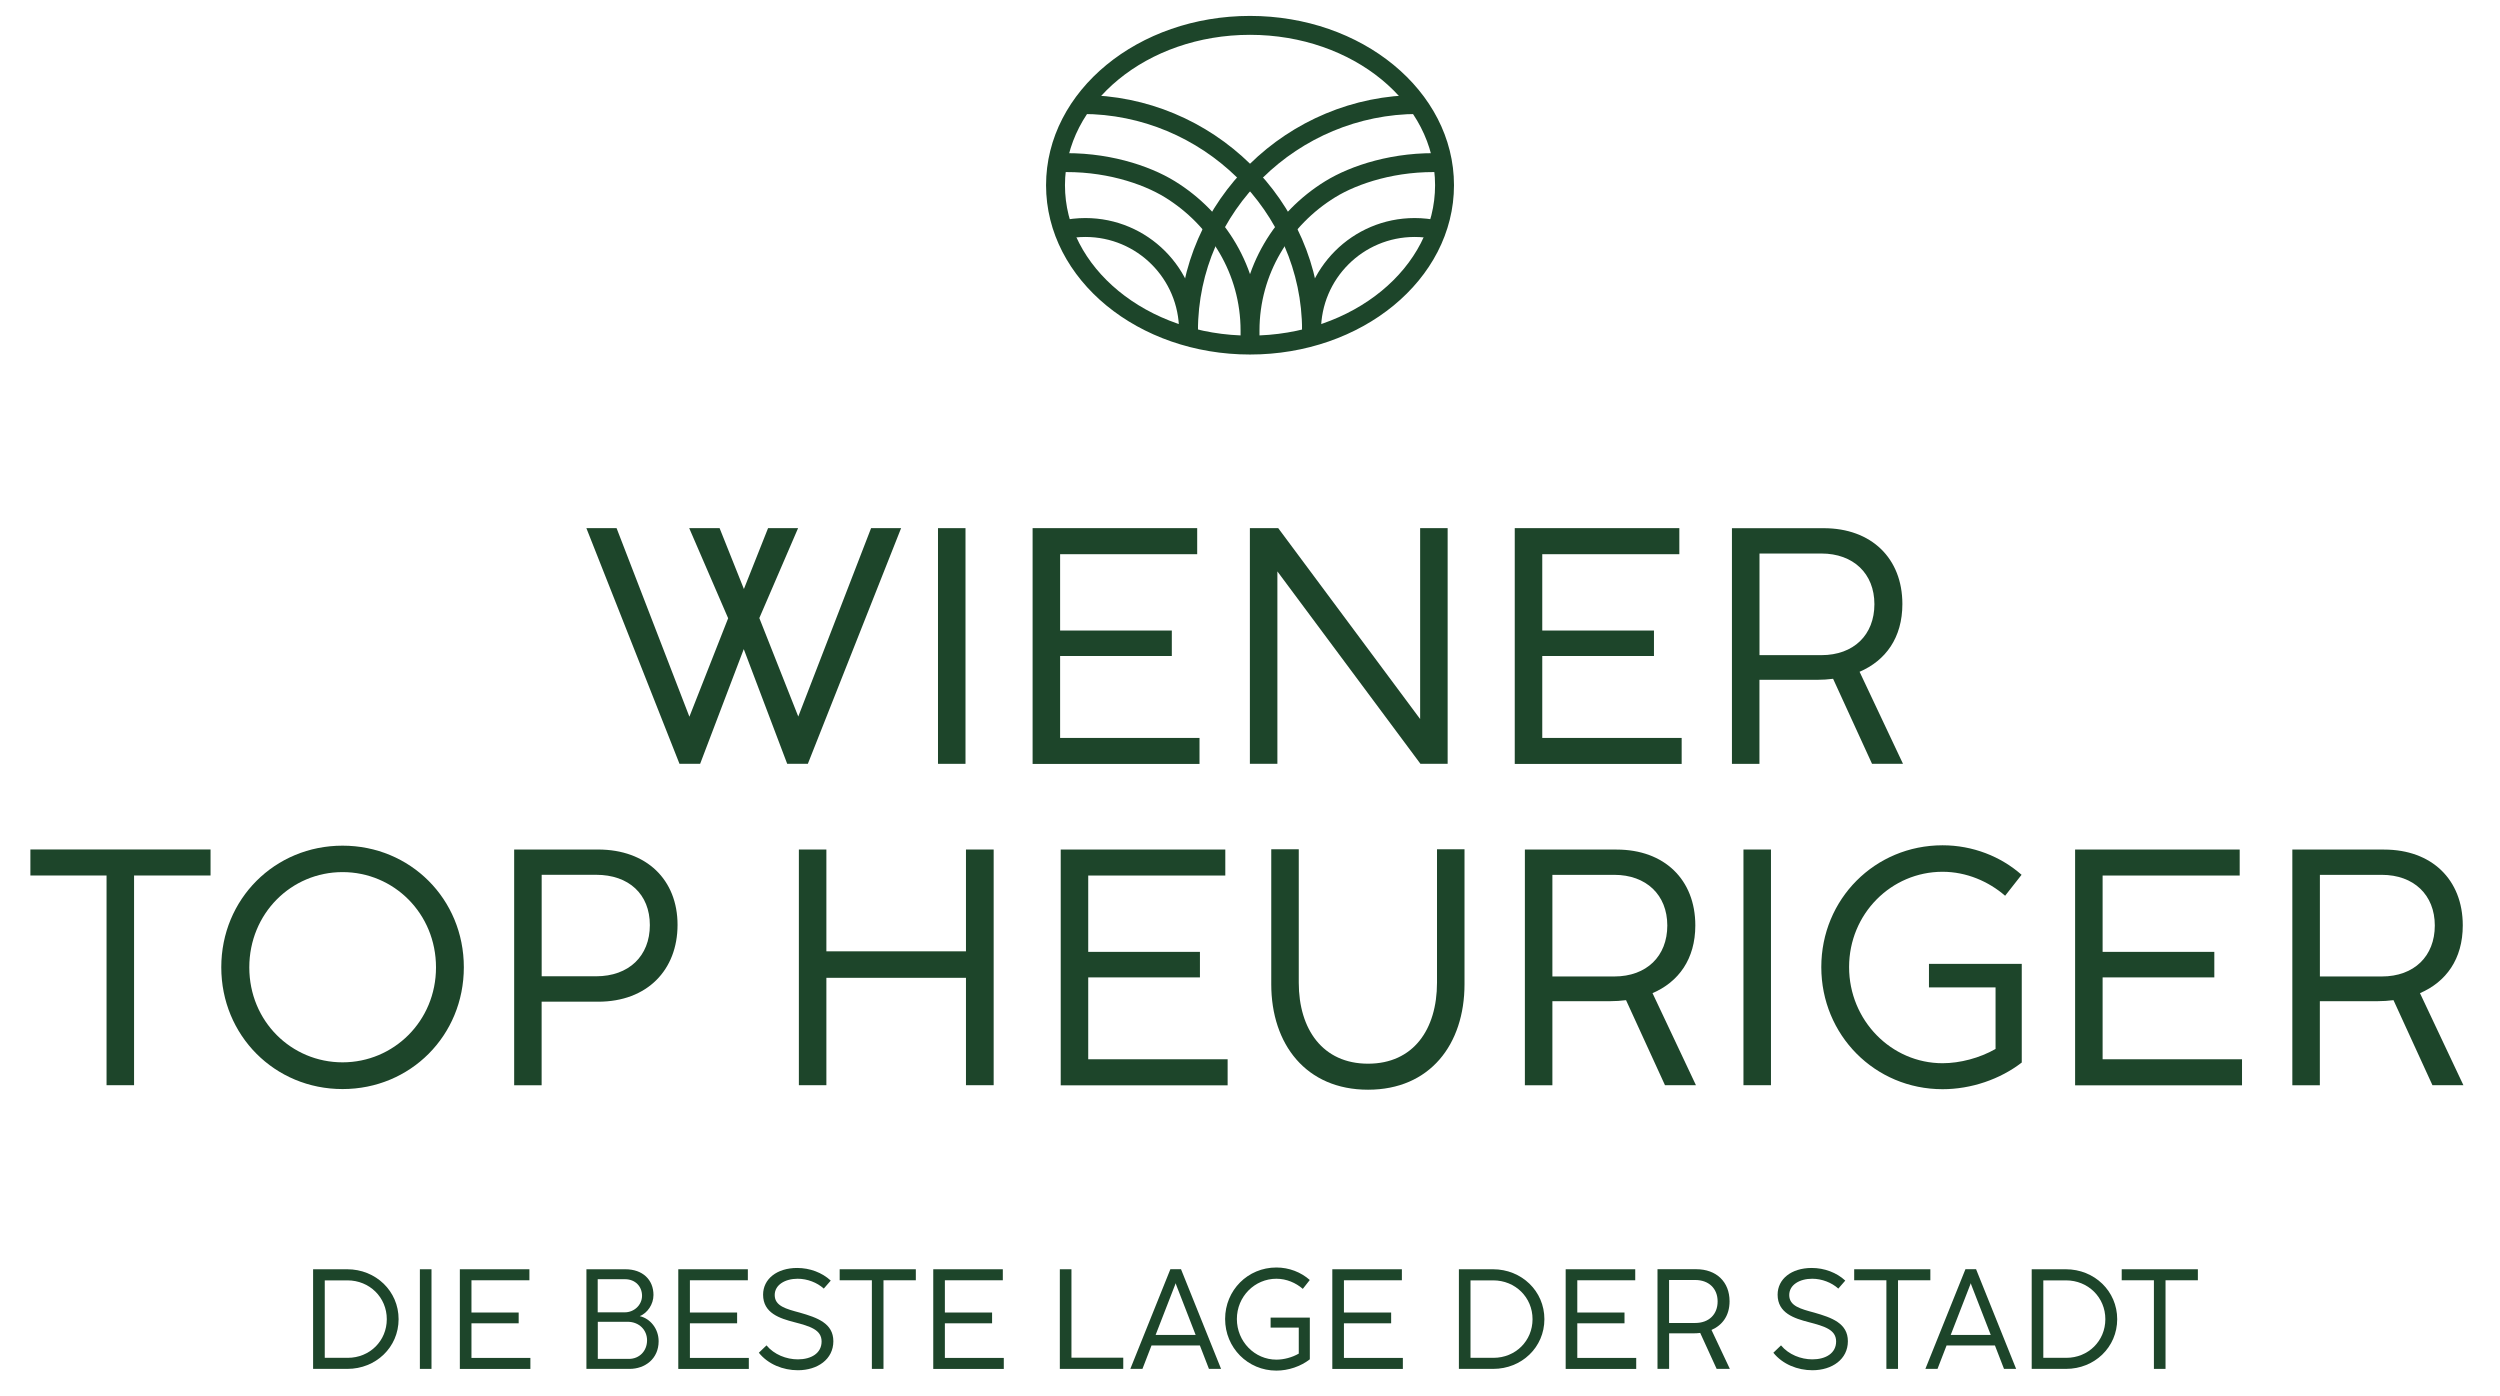 <?xml version="1.0" encoding="UTF-8"?> <svg xmlns="http://www.w3.org/2000/svg" id="Ebene_1" version="1.1" viewBox="0 0 538.01 300.47"><defs><style> .st0 { fill: none; stroke: #1d452a; stroke-miterlimit: 10; stroke-width: 4.07px; } .st1 { fill: #1d452a; } </style></defs><g><path class="st1" d="M67.38,294.59v-21.44h7.34c6.16,0,11.06,4.7,11.06,10.74s-4.88,10.7-11.02,10.7h-7.38ZM69.89,292.21h4.94c4.73,0,8.41-3.63,8.41-8.32s-3.71-8.35-8.47-8.35h-4.88v16.66Z"></path><path class="st1" d="M90.36,294.59v-21.44h2.5v21.44h-2.5Z"></path><path class="st1" d="M98.96,294.59v-21.44h14.97v2.37h-12.47v6.94h10.16v2.32h-10.16v7.45h12.68v2.37h-15.18Z"></path><path class="st1" d="M126.2,294.59v-21.44h8.39c3.72,0,6.04,2.26,6.04,5.54,0,2.01-1.3,3.88-2.95,4.55,2.27.52,4.06,2.72,4.06,5.4,0,3.77-2.92,5.95-6.26,5.95h-9.29ZM128.64,282.42h5.81c2.04,0,3.72-1.6,3.72-3.57s-1.42-3.56-3.68-3.56h-5.86v7.13ZM128.64,292.44h6.7c2.24,0,3.91-1.68,3.91-4.01,0-2.17-1.66-3.98-4.21-3.98h-6.39v8Z"></path><path class="st1" d="M145.97,294.59v-21.44h14.97v2.37h-12.47v6.94h10.16v2.32h-10.16v7.45h12.68v2.37h-15.18Z"></path><path class="st1" d="M163.3,291.12l1.65-1.59c1.65,1.98,4.27,3.01,6.76,3.01,2.85,0,5.1-1.31,5.1-3.85s-2.5-3.27-5.86-4.15c-3.13-.81-6.73-1.94-6.73-5.92,0-3.37,2.96-5.75,7.34-5.75,2.72,0,5.36.99,7.22,2.72l-1.5,1.72c-1.42-1.3-3.54-2.12-5.62-2.12-2.69,0-4.94,1.3-4.94,3.51,0,2.37,2.46,2.99,5.39,3.78,3.77,1.08,7.23,2.29,7.23,6.16s-3.39,6.24-7.63,6.24c-3.2,0-6.41-1.28-8.41-3.77Z"></path><path class="st1" d="M187.63,294.59v-19.07h-6.93v-2.37h16.39v2.37h-6.96v19.07h-2.5Z"></path><path class="st1" d="M200.84,294.59v-21.44h14.97v2.37h-12.47v6.94h10.16v2.32h-10.16v7.45h12.68v2.37h-15.18Z"></path><path class="st1" d="M228.08,294.59v-21.44h2.5v19.03h11.15v2.41h-13.66Z"></path><path class="st1" d="M260.17,294.59l-1.95-5.04h-10.41l-1.95,5.04h-2.61l8.62-21.45h2.29l8.62,21.45h-2.61ZM248.69,287.29h8.62l-4.18-10.76-.12-.38-.14.38-4.18,10.76Z"></path><path class="st1" d="M273.44,283.56h8.44v8.97c-1.97,1.53-4.61,2.43-7.2,2.43-6.16,0-11.03-4.93-11.03-11.11s4.87-11.08,11.03-11.08c2.75,0,5.31,1.02,7.19,2.69l-1.5,1.91c-1.5-1.3-3.51-2.18-5.69-2.18-4.65,0-8.5,3.81-8.5,8.67s3.85,8.74,8.5,8.74c1.59,0,3.39-.47,4.82-1.3v-5.6h-6.06v-2.14Z"></path><path class="st1" d="M286.72,294.59v-21.44h14.97v2.37h-12.47v6.94h10.16v2.32h-10.16v7.45h12.68v2.37h-15.18Z"></path><path class="st1" d="M313.96,294.59v-21.44h7.34c6.16,0,11.06,4.7,11.06,10.74s-4.88,10.7-11.02,10.7h-7.38ZM316.46,292.21h4.94c4.73,0,8.41-3.63,8.41-8.32s-3.71-8.35-8.47-8.35h-4.88v16.66Z"></path><path class="st1" d="M336.94,294.59v-21.44h14.97v2.37h-12.47v6.94h10.16v2.32h-10.16v7.45h12.68v2.37h-15.18Z"></path><path class="st1" d="M372.25,294.59h-2.82l-3.54-7.74c-.47.06-.96.09-1.46.09h-5.23v7.64h-2.5v-21.44h8.35c4.33,0,7.16,2.73,7.16,6.9,0,3.07-1.53,5.14-3.89,6.17l3.95,8.38ZM359.19,284.71h5.63c2.95,0,4.82-1.85,4.82-4.64s-1.92-4.61-4.82-4.61h-5.63v9.25Z"></path><path class="st1" d="M381.63,291.12l1.65-1.59c1.65,1.98,4.27,3.01,6.76,3.01,2.85,0,5.1-1.31,5.1-3.85s-2.5-3.27-5.86-4.15c-3.13-.81-6.73-1.94-6.73-5.92,0-3.37,2.96-5.75,7.34-5.75,2.72,0,5.36.99,7.22,2.72l-1.5,1.72c-1.42-1.3-3.54-2.12-5.62-2.12-2.69,0-4.94,1.3-4.94,3.51,0,2.37,2.46,2.99,5.39,3.78,3.77,1.08,7.23,2.29,7.23,6.16s-3.39,6.24-7.63,6.24c-3.2,0-6.41-1.28-8.41-3.77Z"></path><path class="st1" d="M405.96,294.59v-19.07h-6.93v-2.37h16.39v2.37h-6.96v19.07h-2.5Z"></path><path class="st1" d="M431.27,294.59l-1.95-5.04h-10.41l-1.95,5.04h-2.61l8.62-21.45h2.29l8.62,21.45h-2.61ZM419.8,287.29h8.62l-4.18-10.76-.12-.38-.14.38-4.18,10.76Z"></path><path class="st1" d="M437.23,294.59v-21.44h7.34c6.16,0,11.06,4.7,11.06,10.74s-4.88,10.7-11.02,10.7h-7.38ZM439.73,292.21h4.94c4.73,0,8.41-3.63,8.41-8.32s-3.71-8.35-8.47-8.35h-4.88v16.66Z"></path><path class="st1" d="M463.53,294.59v-19.07h-6.93v-2.37h16.39v2.37h-6.96v19.07h-2.5Z"></path></g><g><path class="st1" d="M187.46,113.66h6.46l-20.07,50.72h-4.44l-9.35-24.69-9.39,24.69h-4.44l-20.04-50.72h6.5l15.67,40.58,8.34-21.19-8.38-19.39h6.54l5.23,13.1,5.2-13.1h6.46l-8.34,19.35,8.38,21.19,15.67-40.54Z"></path><path class="st1" d="M201.86,164.38v-50.72h5.92v50.72h-5.92Z"></path><path class="st1" d="M222.22,164.38v-50.72h35.42v5.6h-29.5v16.43h24.04v5.49h-24.04v17.62h30v5.6h-35.92Z"></path><path class="st1" d="M268.98,164.38v-50.72h6.1l30.54,41.08v-41.08h5.92v50.72h-5.85l-30.79-41.41v41.41h-5.92Z"></path><path class="st1" d="M325.98,164.38v-50.72h35.42v5.6h-29.5v16.43h24.04v5.49h-24.04v17.62h30v5.6h-35.92Z"></path><path class="st1" d="M409.55,164.38h-6.68l-8.38-18.3c-1.12.14-2.27.22-3.47.22h-12.38v18.09h-5.92v-50.72h19.75c10.25,0,16.93,6.46,16.93,16.32,0,7.26-3.61,12.17-9.21,14.58l9.35,19.82ZM378.65,140.99h13.32c6.97,0,11.41-4.37,11.41-10.97s-4.55-10.9-11.41-10.9h-13.32v21.88Z"></path><path class="st1" d="M22.93,233.54v-45.13H6.54v-5.6h38.77v5.6h-16.46v45.13h-5.92Z"></path><path class="st1" d="M47.62,208.16c0-14.69,11.52-26.17,26.1-26.17s26.1,11.48,26.1,26.17-11.48,26.21-26.1,26.21-26.1-11.55-26.1-26.21ZM93.83,208.19c0-11.59-9.06-20.51-20.11-20.51s-20.07,8.92-20.07,20.51,9.06,20.43,20.07,20.43,20.11-8.88,20.11-20.43Z"></path><path class="st1" d="M110.65,233.54v-50.72h18.05c10.47,0,17.11,6.53,17.11,16.21s-6.5,16.54-17.08,16.54h-12.17v17.98h-5.92ZM116.57,210.1h11.73c7,0,11.55-4.33,11.55-11.01s-4.55-10.83-11.55-10.83h-11.73v21.84Z"></path><path class="st1" d="M171.92,233.54v-50.72h5.92v21.91h30.04v-21.91h5.96v50.72h-5.96v-23.11h-30.04v23.11h-5.92Z"></path><path class="st1" d="M228.27,233.54v-50.72h35.42v5.6h-29.5v16.43h24.04v5.49h-24.04v17.62h30v5.6h-35.92Z"></path><path class="st1" d="M273.58,211.8v-29.03h5.92v28.7c0,10.04,5.16,17.44,14.91,17.44s14.84-7.37,14.84-17.44v-28.7h5.92v29.03c0,12.96-7.44,22.71-20.76,22.71s-20.83-9.75-20.83-22.71Z"></path><path class="st1" d="M364.99,233.54h-6.68l-8.38-18.3c-1.12.14-2.27.22-3.47.22h-12.38v18.09h-5.92v-50.72h19.75c10.25,0,16.93,6.46,16.93,16.32,0,7.26-3.61,12.17-9.21,14.58l9.35,19.82ZM334.08,210.14h13.32c6.97,0,11.41-4.37,11.41-10.97s-4.55-10.9-11.41-10.9h-13.32v21.88Z"></path><path class="st1" d="M375.2,233.54v-50.72h5.92v50.72h-5.92Z"></path><path class="st1" d="M415.13,207.43h19.96v21.23c-4.66,3.61-10.9,5.74-17.04,5.74-14.58,0-26.1-11.66-26.1-26.28s11.52-26.21,26.1-26.21c6.5,0,12.56,2.42,17,6.35l-3.54,4.51c-3.54-3.07-8.3-5.16-13.47-5.16-11.01,0-20.11,9.03-20.11,20.51s9.1,20.69,20.11,20.69c3.75,0,8.01-1.12,11.41-3.07v-13.25h-14.33v-5.05Z"></path><path class="st1" d="M446.57,233.54v-50.72h35.42v5.6h-29.5v16.43h24.04v5.49h-24.04v17.62h30v5.6h-35.92Z"></path><path class="st1" d="M530.15,233.54h-6.68l-8.38-18.3c-1.12.14-2.27.22-3.47.22h-12.38v18.09h-5.92v-50.72h19.75c10.25,0,16.93,6.46,16.93,16.32,0,7.26-3.61,12.17-9.21,14.58l9.35,19.82ZM499.25,210.14h13.32c6.97,0,11.41-4.37,11.41-10.97s-4.55-10.9-11.41-10.9h-13.32v21.88Z"></path></g><g><ellipse class="st0" cx="269.01" cy="39.86" rx="41.86" ry="34.4"></ellipse><path class="st0" d="M310.46,35.04c-10.18-.44-19.03,2.5-24.22,5.7-10.24,6.32-17.23,17.49-17.23,30.4v3.12c0-4.65,0,1.41,0-3.12,0-12.91-6.99-24.08-17.23-30.4-5.19-3.2-14.04-6.14-24.21-5.7"></path><path class="st0" d="M282.25,72.51v-1.36c0-12.25,9.93-22.19,22.19-22.19,1.64,0,3.24.18,4.78.52"></path><path class="st0" d="M255.77,72.51c0-.41,0-.9,0-1.36,0-26.87,22.5-48.66,49.37-48.66"></path><path class="st0" d="M255.77,72.51v-1.36c0-12.25-9.93-22.19-22.19-22.19-1.64,0-3.24.18-4.78.52"></path><path class="st0" d="M282.25,72.51c0-.41,0-.9,0-1.36,0-26.87-22.5-48.66-49.37-48.66"></path></g></svg> 